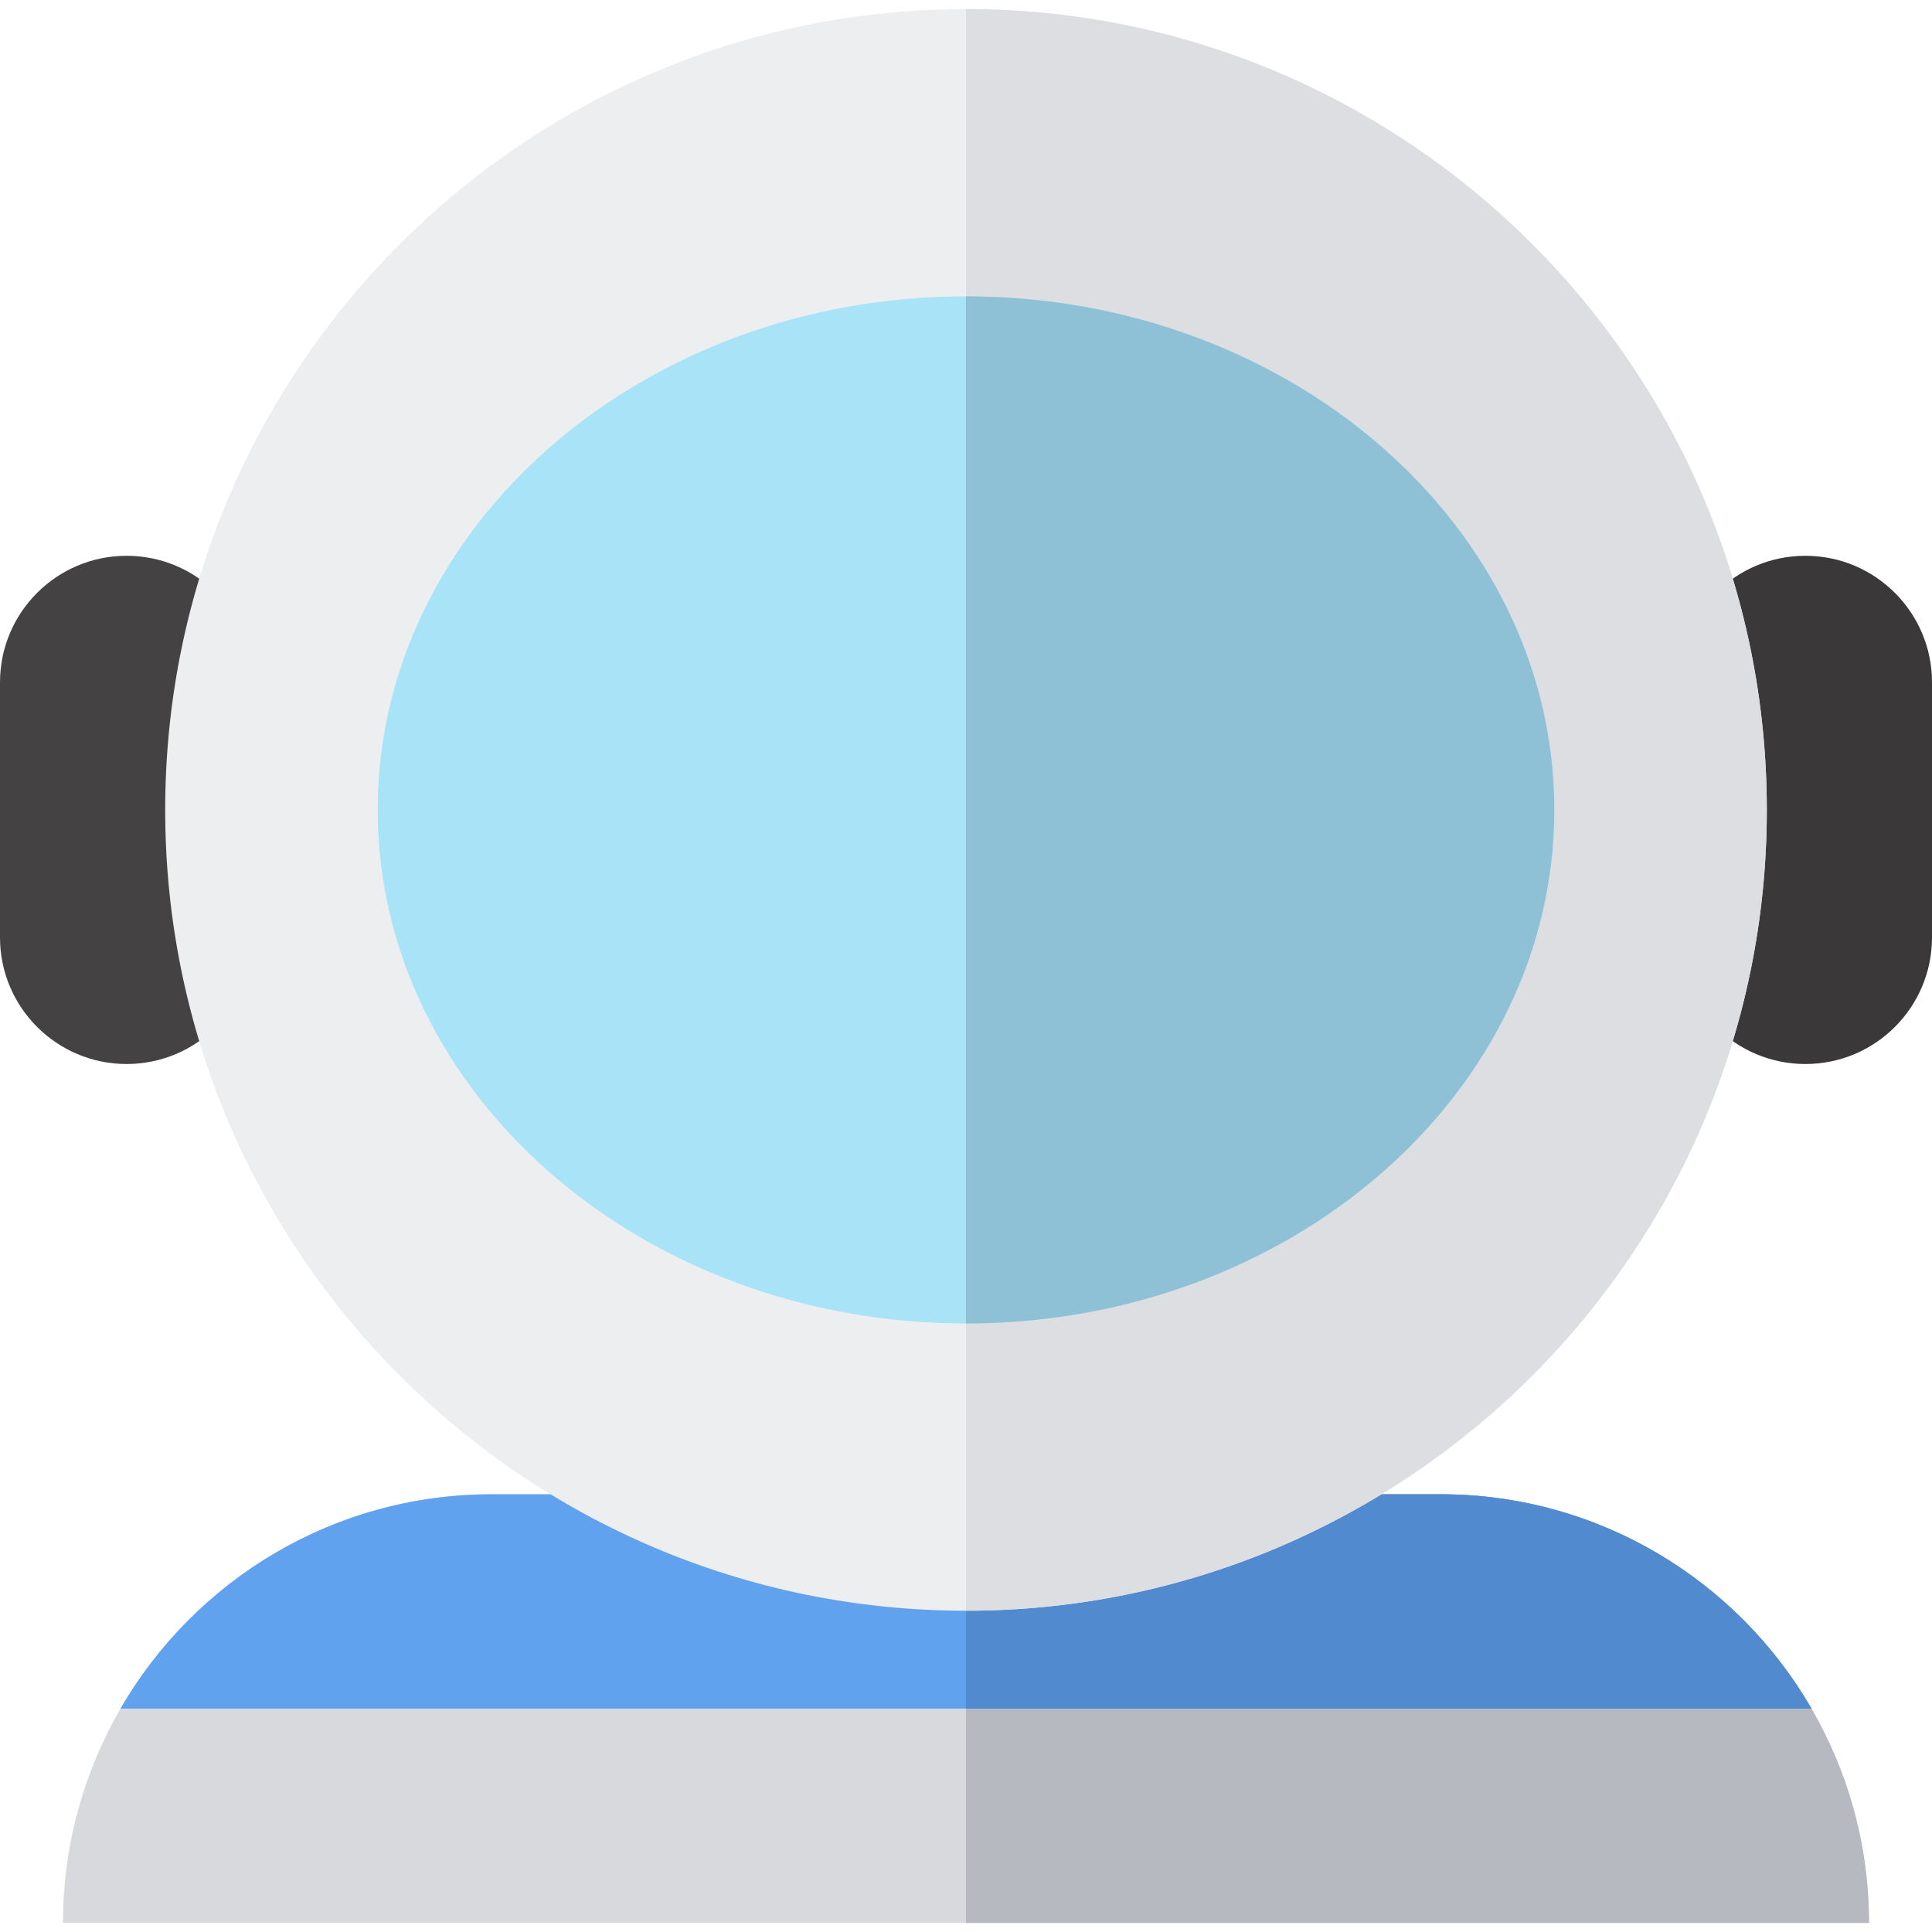 <?xml version="1.0" encoding="iso-8859-1"?>
<!-- Uploaded to: SVG Repo, www.svgrepo.com, Generator: SVG Repo Mixer Tools -->
<svg height="800px" width="800px" version="1.1" id="Layer_1" xmlns="http://www.w3.org/2000/svg" xmlns:xlink="http://www.w3.org/1999/xlink" 
	 viewBox="0 0 512 512" xml:space="preserve">
<path style="fill:#D8D9DD;" d="M480.07,452.795C460.427,418.853,423.751,396,381.714,396H263.87h-7.895H130.286
	c-42.037,0-78.713,22.853-98.356,56.795c-9.671,16.711-15.234,36.097-15.234,56.795h239.28h7.895h231.434
	C495.304,488.892,489.741,469.506,480.07,452.795z"/>
<path style="fill:#B7B9C0;" d="M480.07,452.795C460.427,418.853,423.751,396,381.714,396H263.87h-7.895v56.795v56.795h7.895h231.434
	C495.304,488.892,489.741,469.506,480.07,452.795z"/>
<path style="fill:#61A2EF;" d="M381.714,395.999H263.87h-7.895H130.286c-42.037,0-78.713,22.853-98.356,56.795h224.046H480.07
	C460.427,418.852,423.751,395.999,381.714,395.999z"/>
<path style="fill:#528ACF;" d="M480.07,452.795C460.427,418.853,423.751,396,381.714,396H263.87h-7.895v56.795H480.07z"/>
<path style="fill:#3A3839;" d="M478.447,281.973L478.447,281.973c18.53,0,33.553-15.022,33.553-33.553v-67.576
	c0-18.53-15.022-33.553-33.553-33.553h-0.001c-18.531,0-33.553,15.022-33.553,33.553l0.001,67.576
	C444.896,266.951,459.917,281.973,478.447,281.973z"/>
<path style="fill:#444242;" d="M33.553,281.973L33.553,281.973C15.022,281.973,0,266.951,0,248.421v-67.576
	c0-18.53,15.022-33.553,33.553-33.553h0.001c18.531,0,33.553,15.022,33.552,33.553l-0.001,67.576
	C67.104,266.951,52.083,281.973,33.553,281.973z"/>
<path style="fill:#EDEEF0;" d="M256,2.41c-117.021,0-212.223,95.203-212.223,212.223c0,117.021,95.203,212.224,212.223,212.224
	s212.223-95.203,212.223-212.224C468.223,97.613,373.021,2.41,256,2.41z"/>
<path style="fill:#DCDEE2;" d="M256,2.41v424.447c117.021,0,212.223-95.203,212.223-212.224C468.223,97.613,373.021,2.41,256,2.41z"
	/>
<path style="fill:#A8E3F7;" d="M256,78.537c-85.966,0-155.904,61.053-155.904,136.095S170.034,350.73,256,350.73
	s155.904-61.054,155.904-136.096S341.966,78.537,256,78.537z"/>
<path style="fill:#8EC1D6;" d="M411.904,214.633c0-75.044-69.938-136.095-155.904-136.095V350.73
	C341.966,350.73,411.904,289.676,411.904,214.633z"/>
</svg>
